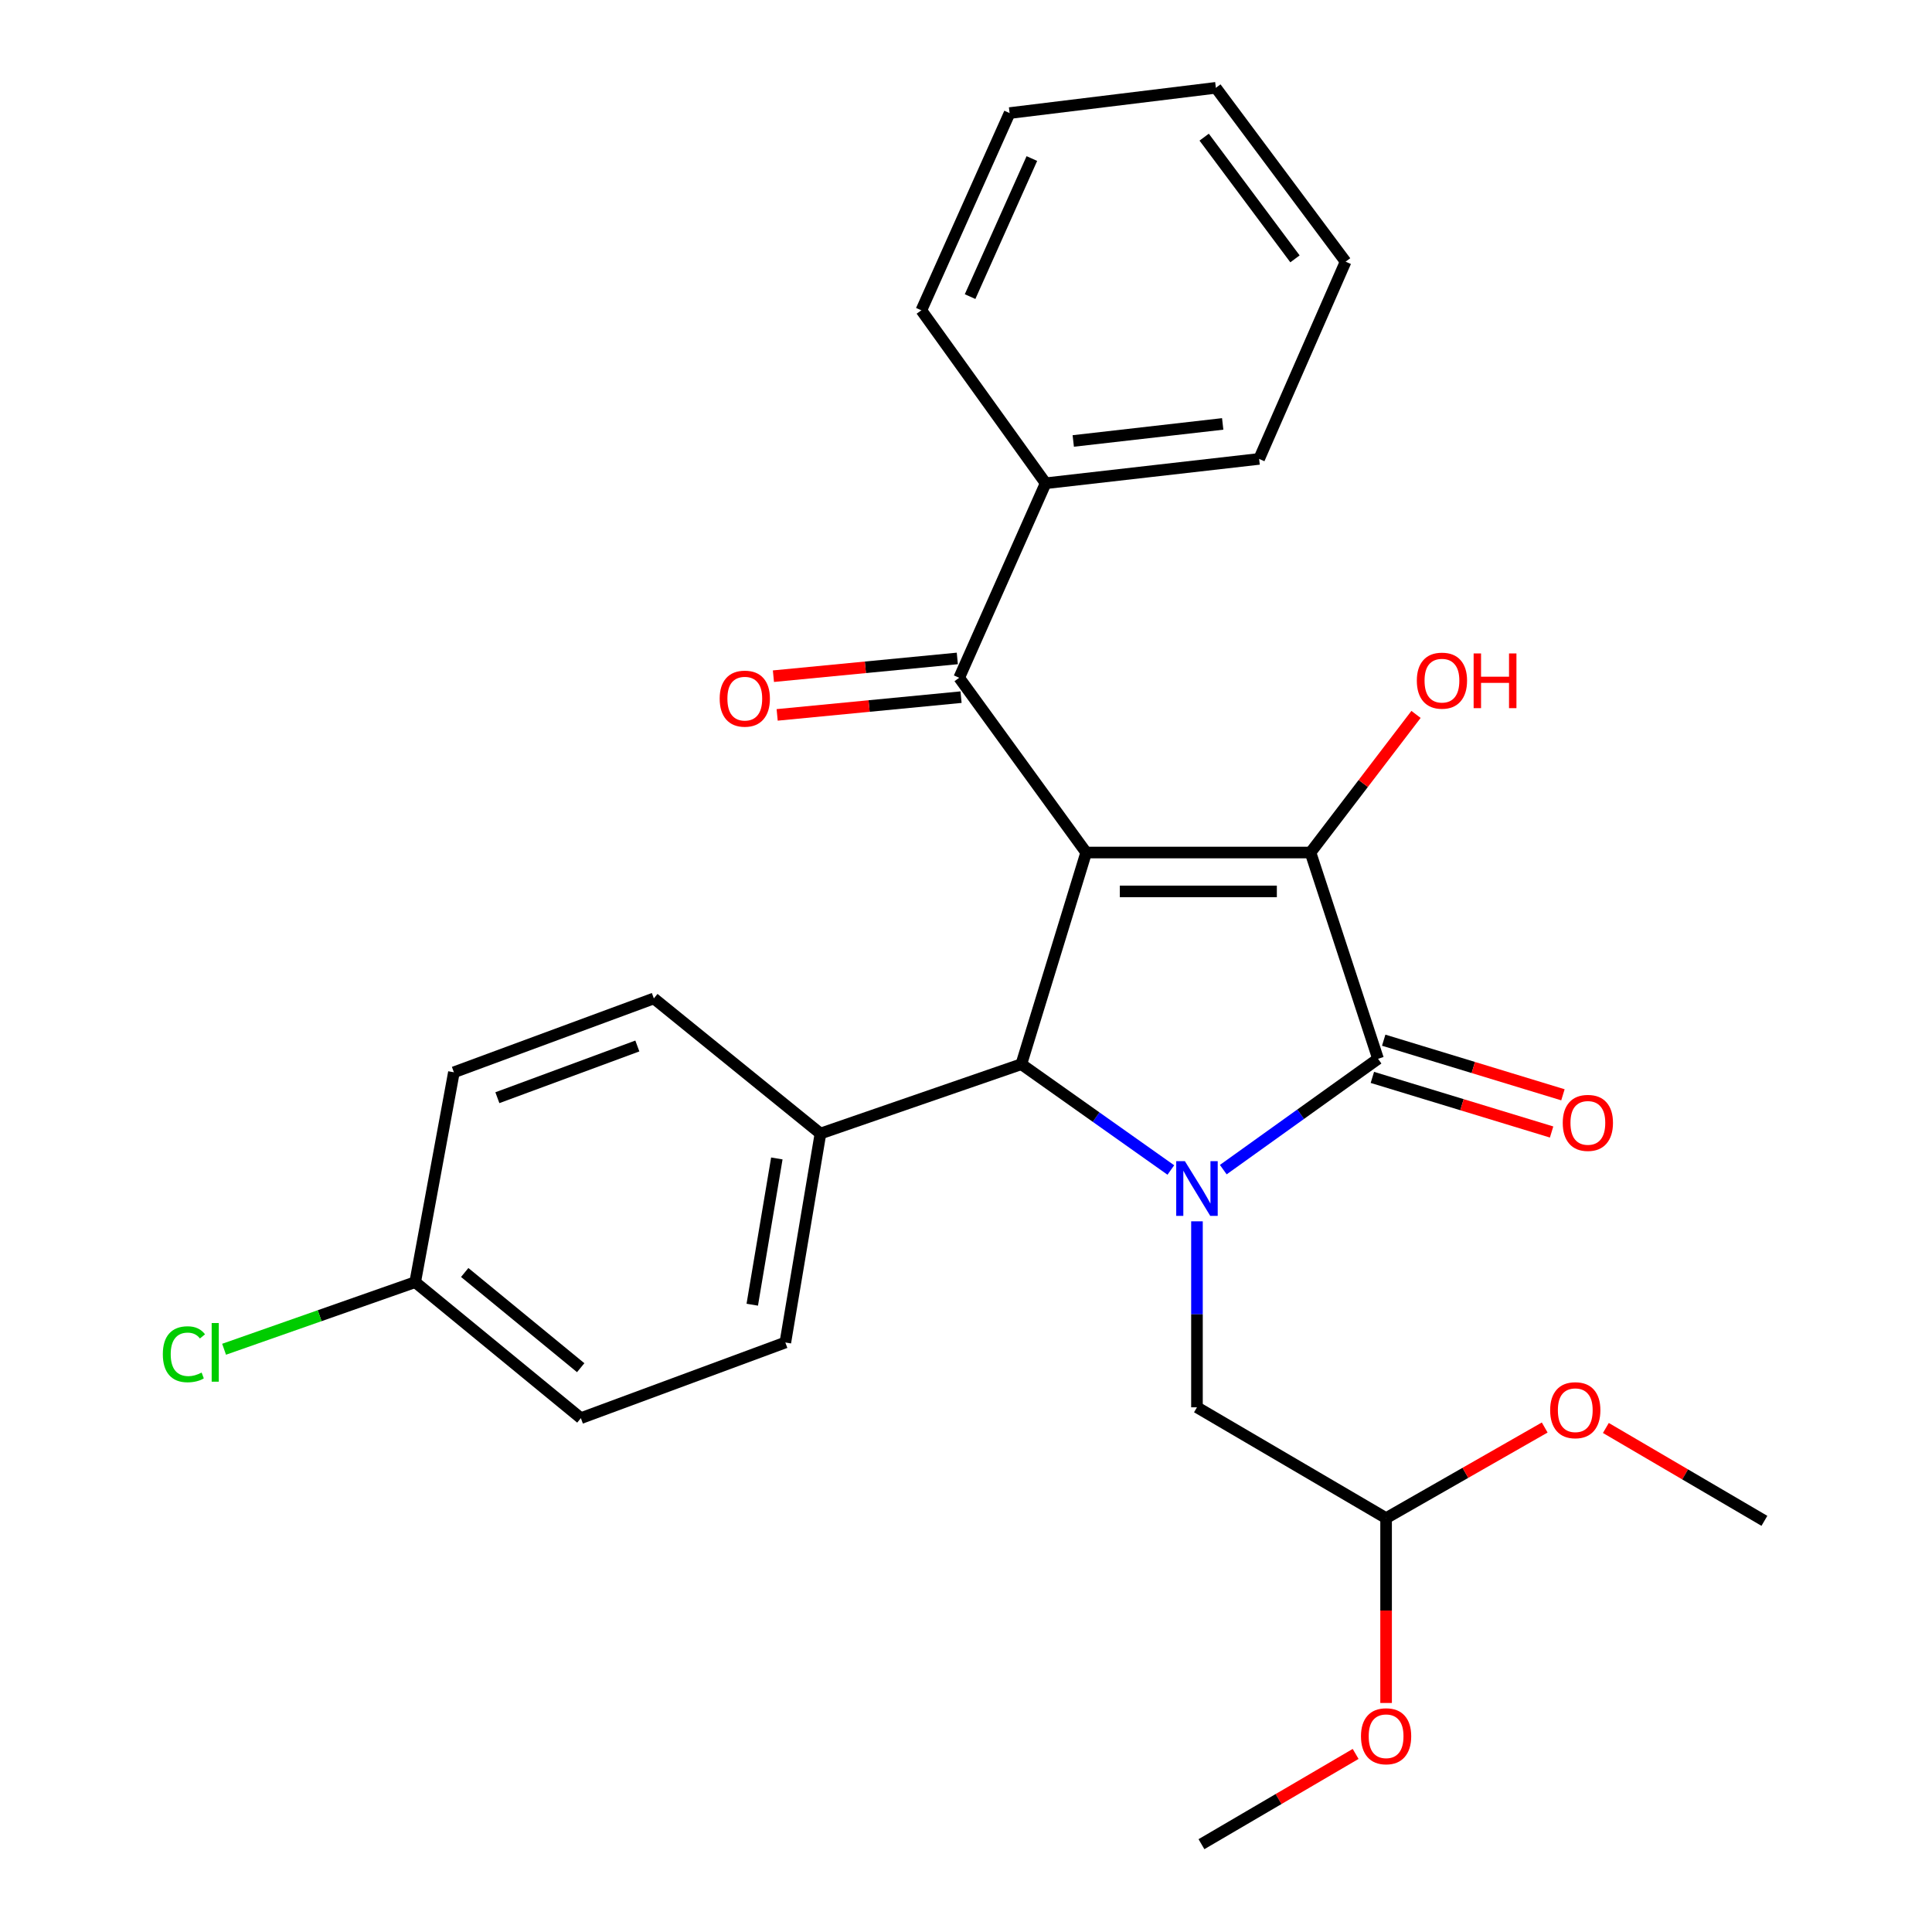 <?xml version='1.0' encoding='iso-8859-1'?>
<svg version='1.1' baseProfile='full'
              xmlns='http://www.w3.org/2000/svg'
                      xmlns:rdkit='http://www.rdkit.org/xml'
                      xmlns:xlink='http://www.w3.org/1999/xlink'
                  xml:space='preserve'
width='1000px' height='1000px' viewBox='0 0 1000 1000'>
<!-- END OF HEADER -->
<rect style='opacity:1.0;fill:#FFFFFF;stroke:none' width='1000' height='1000' x='0' y='0'> </rect>
<path class='bond-1' d='M 562.202,441.268 L 678.313,441.268' style='fill:none;fill-rule:evenodd;stroke:#000000;stroke-width:6px;stroke-linecap:butt;stroke-linejoin:miter;stroke-opacity:1' />
<path class='bond-1' d='M 579.619,461.397 L 660.896,461.397' style='fill:none;fill-rule:evenodd;stroke:#000000;stroke-width:6px;stroke-linecap:butt;stroke-linejoin:miter;stroke-opacity:1' />
<path class='bond-3' d='M 562.202,441.268 L 528.643,550.826' style='fill:none;fill-rule:evenodd;stroke:#000000;stroke-width:6px;stroke-linecap:butt;stroke-linejoin:miter;stroke-opacity:1' />
<path class='bond-4' d='M 562.202,441.268 L 496.47,350.822' style='fill:none;fill-rule:evenodd;stroke:#000000;stroke-width:6px;stroke-linecap:butt;stroke-linejoin:miter;stroke-opacity:1' />
<path class='bond-0' d='M 606.023,605.589 L 567.333,578.207' style='fill:none;fill-rule:evenodd;stroke:#0000FF;stroke-width:6px;stroke-linecap:butt;stroke-linejoin:miter;stroke-opacity:1' />
<path class='bond-0' d='M 567.333,578.207 L 528.643,550.826' style='fill:none;fill-rule:evenodd;stroke:#000000;stroke-width:6px;stroke-linecap:butt;stroke-linejoin:miter;stroke-opacity:1' />
<path class='bond-5' d='M 619.548,632.151 L 619.548,680.285' style='fill:none;fill-rule:evenodd;stroke:#0000FF;stroke-width:6px;stroke-linecap:butt;stroke-linejoin:miter;stroke-opacity:1' />
<path class='bond-5' d='M 619.548,680.285 L 619.548,728.419' style='fill:none;fill-rule:evenodd;stroke:#000000;stroke-width:6px;stroke-linecap:butt;stroke-linejoin:miter;stroke-opacity:1' />
<path class='bond-27' d='M 633.17,605.403 L 673.22,576.716' style='fill:none;fill-rule:evenodd;stroke:#0000FF;stroke-width:6px;stroke-linecap:butt;stroke-linejoin:miter;stroke-opacity:1' />
<path class='bond-27' d='M 673.22,576.716 L 713.27,548.03' style='fill:none;fill-rule:evenodd;stroke:#000000;stroke-width:6px;stroke-linecap:butt;stroke-linejoin:miter;stroke-opacity:1' />
<path class='bond-2' d='M 678.313,441.268 L 713.27,548.03' style='fill:none;fill-rule:evenodd;stroke:#000000;stroke-width:6px;stroke-linecap:butt;stroke-linejoin:miter;stroke-opacity:1' />
<path class='bond-10' d='M 678.313,441.268 L 705.622,405.525' style='fill:none;fill-rule:evenodd;stroke:#000000;stroke-width:6px;stroke-linecap:butt;stroke-linejoin:miter;stroke-opacity:1' />
<path class='bond-10' d='M 705.622,405.525 L 732.931,369.782' style='fill:none;fill-rule:evenodd;stroke:#FF0000;stroke-width:6px;stroke-linecap:butt;stroke-linejoin:miter;stroke-opacity:1' />
<path class='bond-7' d='M 710.337,557.657 L 756.721,571.79' style='fill:none;fill-rule:evenodd;stroke:#000000;stroke-width:6px;stroke-linecap:butt;stroke-linejoin:miter;stroke-opacity:1' />
<path class='bond-7' d='M 756.721,571.79 L 803.105,585.922' style='fill:none;fill-rule:evenodd;stroke:#FF0000;stroke-width:6px;stroke-linecap:butt;stroke-linejoin:miter;stroke-opacity:1' />
<path class='bond-7' d='M 716.203,538.402 L 762.588,552.534' style='fill:none;fill-rule:evenodd;stroke:#000000;stroke-width:6px;stroke-linecap:butt;stroke-linejoin:miter;stroke-opacity:1' />
<path class='bond-7' d='M 762.588,552.534 L 808.972,566.667' style='fill:none;fill-rule:evenodd;stroke:#FF0000;stroke-width:6px;stroke-linecap:butt;stroke-linejoin:miter;stroke-opacity:1' />
<path class='bond-6' d='M 528.643,550.826 L 424.666,586.722' style='fill:none;fill-rule:evenodd;stroke:#000000;stroke-width:6px;stroke-linecap:butt;stroke-linejoin:miter;stroke-opacity:1' />
<path class='bond-8' d='M 495.503,340.804 L 447.913,345.399' style='fill:none;fill-rule:evenodd;stroke:#000000;stroke-width:6px;stroke-linecap:butt;stroke-linejoin:miter;stroke-opacity:1' />
<path class='bond-8' d='M 447.913,345.399 L 400.324,349.993' style='fill:none;fill-rule:evenodd;stroke:#FF0000;stroke-width:6px;stroke-linecap:butt;stroke-linejoin:miter;stroke-opacity:1' />
<path class='bond-8' d='M 497.437,360.84 L 449.848,365.434' style='fill:none;fill-rule:evenodd;stroke:#000000;stroke-width:6px;stroke-linecap:butt;stroke-linejoin:miter;stroke-opacity:1' />
<path class='bond-8' d='M 449.848,365.434 L 402.258,370.029' style='fill:none;fill-rule:evenodd;stroke:#FF0000;stroke-width:6px;stroke-linecap:butt;stroke-linejoin:miter;stroke-opacity:1' />
<path class='bond-9' d='M 496.47,350.822 L 541.224,250.133' style='fill:none;fill-rule:evenodd;stroke:#000000;stroke-width:6px;stroke-linecap:butt;stroke-linejoin:miter;stroke-opacity:1' />
<path class='bond-11' d='M 619.548,728.419 L 717.441,785.786' style='fill:none;fill-rule:evenodd;stroke:#000000;stroke-width:6px;stroke-linecap:butt;stroke-linejoin:miter;stroke-opacity:1' />
<path class='bond-12' d='M 424.666,586.722 L 406.494,694.871' style='fill:none;fill-rule:evenodd;stroke:#000000;stroke-width:6px;stroke-linecap:butt;stroke-linejoin:miter;stroke-opacity:1' />
<path class='bond-12' d='M 402.089,599.609 L 389.369,675.313' style='fill:none;fill-rule:evenodd;stroke:#000000;stroke-width:6px;stroke-linecap:butt;stroke-linejoin:miter;stroke-opacity:1' />
<path class='bond-13' d='M 424.666,586.722 L 338.435,516.785' style='fill:none;fill-rule:evenodd;stroke:#000000;stroke-width:6px;stroke-linecap:butt;stroke-linejoin:miter;stroke-opacity:1' />
<path class='bond-20' d='M 541.224,250.133 L 651.72,237.53' style='fill:none;fill-rule:evenodd;stroke:#000000;stroke-width:6px;stroke-linecap:butt;stroke-linejoin:miter;stroke-opacity:1' />
<path class='bond-20' d='M 555.517,228.243 L 632.865,219.421' style='fill:none;fill-rule:evenodd;stroke:#000000;stroke-width:6px;stroke-linecap:butt;stroke-linejoin:miter;stroke-opacity:1' />
<path class='bond-21' d='M 541.224,250.133 L 476.889,160.615' style='fill:none;fill-rule:evenodd;stroke:#000000;stroke-width:6px;stroke-linecap:butt;stroke-linejoin:miter;stroke-opacity:1' />
<path class='bond-18' d='M 717.441,785.786 L 717.441,833.622' style='fill:none;fill-rule:evenodd;stroke:#000000;stroke-width:6px;stroke-linecap:butt;stroke-linejoin:miter;stroke-opacity:1' />
<path class='bond-18' d='M 717.441,833.622 L 717.441,881.458' style='fill:none;fill-rule:evenodd;stroke:#FF0000;stroke-width:6px;stroke-linecap:butt;stroke-linejoin:miter;stroke-opacity:1' />
<path class='bond-19' d='M 717.441,785.786 L 758.49,762.332' style='fill:none;fill-rule:evenodd;stroke:#000000;stroke-width:6px;stroke-linecap:butt;stroke-linejoin:miter;stroke-opacity:1' />
<path class='bond-19' d='M 758.49,762.332 L 799.538,738.878' style='fill:none;fill-rule:evenodd;stroke:#FF0000;stroke-width:6px;stroke-linecap:butt;stroke-linejoin:miter;stroke-opacity:1' />
<path class='bond-16' d='M 406.494,694.871 L 300.66,734.033' style='fill:none;fill-rule:evenodd;stroke:#000000;stroke-width:6px;stroke-linecap:butt;stroke-linejoin:miter;stroke-opacity:1' />
<path class='bond-15' d='M 338.435,516.785 L 234.939,555.019' style='fill:none;fill-rule:evenodd;stroke:#000000;stroke-width:6px;stroke-linecap:butt;stroke-linejoin:miter;stroke-opacity:1' />
<path class='bond-15' d='M 329.886,541.402 L 257.439,568.166' style='fill:none;fill-rule:evenodd;stroke:#000000;stroke-width:6px;stroke-linecap:butt;stroke-linejoin:miter;stroke-opacity:1' />
<path class='bond-14' d='M 214.9,663.637 L 234.939,555.019' style='fill:none;fill-rule:evenodd;stroke:#000000;stroke-width:6px;stroke-linecap:butt;stroke-linejoin:miter;stroke-opacity:1' />
<path class='bond-17' d='M 214.9,663.637 L 165.442,681.005' style='fill:none;fill-rule:evenodd;stroke:#000000;stroke-width:6px;stroke-linecap:butt;stroke-linejoin:miter;stroke-opacity:1' />
<path class='bond-17' d='M 165.442,681.005 L 115.985,698.372' style='fill:none;fill-rule:evenodd;stroke:#00CC00;stroke-width:6px;stroke-linecap:butt;stroke-linejoin:miter;stroke-opacity:1' />
<path class='bond-28' d='M 214.9,663.637 L 300.66,734.033' style='fill:none;fill-rule:evenodd;stroke:#000000;stroke-width:6px;stroke-linecap:butt;stroke-linejoin:miter;stroke-opacity:1' />
<path class='bond-28' d='M 240.535,658.638 L 300.567,707.915' style='fill:none;fill-rule:evenodd;stroke:#000000;stroke-width:6px;stroke-linecap:butt;stroke-linejoin:miter;stroke-opacity:1' />
<path class='bond-22' d='M 701.673,907.829 L 661.773,931.187' style='fill:none;fill-rule:evenodd;stroke:#FF0000;stroke-width:6px;stroke-linecap:butt;stroke-linejoin:miter;stroke-opacity:1' />
<path class='bond-22' d='M 661.773,931.187 L 621.874,954.545' style='fill:none;fill-rule:evenodd;stroke:#000000;stroke-width:6px;stroke-linecap:butt;stroke-linejoin:miter;stroke-opacity:1' />
<path class='bond-23' d='M 831.194,739.116 L 872.223,763.15' style='fill:none;fill-rule:evenodd;stroke:#FF0000;stroke-width:6px;stroke-linecap:butt;stroke-linejoin:miter;stroke-opacity:1' />
<path class='bond-23' d='M 872.223,763.15 L 913.251,787.184' style='fill:none;fill-rule:evenodd;stroke:#000000;stroke-width:6px;stroke-linecap:butt;stroke-linejoin:miter;stroke-opacity:1' />
<path class='bond-24' d='M 651.72,237.53 L 696.485,135.442' style='fill:none;fill-rule:evenodd;stroke:#000000;stroke-width:6px;stroke-linecap:butt;stroke-linejoin:miter;stroke-opacity:1' />
<path class='bond-25' d='M 476.889,160.615 L 522.571,58.527' style='fill:none;fill-rule:evenodd;stroke:#000000;stroke-width:6px;stroke-linecap:butt;stroke-linejoin:miter;stroke-opacity:1' />
<path class='bond-25' d='M 502.115,153.523 L 534.092,82.062' style='fill:none;fill-rule:evenodd;stroke:#000000;stroke-width:6px;stroke-linecap:butt;stroke-linejoin:miter;stroke-opacity:1' />
<path class='bond-29' d='M 696.485,135.442 L 629.332,45.455' style='fill:none;fill-rule:evenodd;stroke:#000000;stroke-width:6px;stroke-linecap:butt;stroke-linejoin:miter;stroke-opacity:1' />
<path class='bond-29' d='M 670.28,133.983 L 623.273,70.991' style='fill:none;fill-rule:evenodd;stroke:#000000;stroke-width:6px;stroke-linecap:butt;stroke-linejoin:miter;stroke-opacity:1' />
<path class='bond-26' d='M 522.571,58.527 L 629.332,45.455' style='fill:none;fill-rule:evenodd;stroke:#000000;stroke-width:6px;stroke-linecap:butt;stroke-linejoin:miter;stroke-opacity:1' />
<path  class='atom-1' d='M 613.288 601
L 622.568 616
Q 623.488 617.48, 624.968 620.16
Q 626.448 622.84, 626.528 623
L 626.528 601
L 630.288 601
L 630.288 629.32
L 626.408 629.32
L 616.448 612.92
Q 615.288 611, 614.048 608.8
Q 612.848 606.6, 612.488 605.92
L 612.488 629.32
L 608.808 629.32
L 608.808 601
L 613.288 601
' fill='#0000FF'/>
<path  class='atom-8' d='M 808.877 581.2
Q 808.877 574.4, 812.237 570.6
Q 815.597 566.8, 821.877 566.8
Q 828.157 566.8, 831.517 570.6
Q 834.877 574.4, 834.877 581.2
Q 834.877 588.08, 831.477 592
Q 828.077 595.88, 821.877 595.88
Q 815.637 595.88, 812.237 592
Q 808.877 588.12, 808.877 581.2
M 821.877 592.68
Q 826.197 592.68, 828.517 589.8
Q 830.877 586.88, 830.877 581.2
Q 830.877 575.64, 828.517 572.84
Q 826.197 570, 821.877 570
Q 817.557 570, 815.197 572.8
Q 812.877 575.6, 812.877 581.2
Q 812.877 586.92, 815.197 589.8
Q 817.557 592.68, 821.877 592.68
' fill='#FF0000'/>
<path  class='atom-9' d='M 372.504 361.615
Q 372.504 354.815, 375.864 351.015
Q 379.224 347.215, 385.504 347.215
Q 391.784 347.215, 395.144 351.015
Q 398.504 354.815, 398.504 361.615
Q 398.504 368.495, 395.104 372.415
Q 391.704 376.295, 385.504 376.295
Q 379.264 376.295, 375.864 372.415
Q 372.504 368.535, 372.504 361.615
M 385.504 373.095
Q 389.824 373.095, 392.144 370.215
Q 394.504 367.295, 394.504 361.615
Q 394.504 356.055, 392.144 353.255
Q 389.824 350.415, 385.504 350.415
Q 381.184 350.415, 378.824 353.215
Q 376.504 356.015, 376.504 361.615
Q 376.504 367.335, 378.824 370.215
Q 381.184 373.095, 385.504 373.095
' fill='#FF0000'/>
<path  class='atom-11' d='M 733.349 352.3
Q 733.349 345.5, 736.709 341.7
Q 740.069 337.9, 746.349 337.9
Q 752.629 337.9, 755.989 341.7
Q 759.349 345.5, 759.349 352.3
Q 759.349 359.18, 755.949 363.1
Q 752.549 366.98, 746.349 366.98
Q 740.109 366.98, 736.709 363.1
Q 733.349 359.22, 733.349 352.3
M 746.349 363.78
Q 750.669 363.78, 752.989 360.9
Q 755.349 357.98, 755.349 352.3
Q 755.349 346.74, 752.989 343.94
Q 750.669 341.1, 746.349 341.1
Q 742.029 341.1, 739.669 343.9
Q 737.349 346.7, 737.349 352.3
Q 737.349 358.02, 739.669 360.9
Q 742.029 363.78, 746.349 363.78
' fill='#FF0000'/>
<path  class='atom-11' d='M 762.749 338.22
L 766.589 338.22
L 766.589 350.26
L 781.069 350.26
L 781.069 338.22
L 784.909 338.22
L 784.909 366.54
L 781.069 366.54
L 781.069 353.46
L 766.589 353.46
L 766.589 366.54
L 762.749 366.54
L 762.749 338.22
' fill='#FF0000'/>
<path  class='atom-18' d='M 84.283 700.961
Q 84.283 693.921, 87.563 690.241
Q 90.883 686.521, 97.163 686.521
Q 103.003 686.521, 106.123 690.641
L 103.483 692.801
Q 101.203 689.801, 97.163 689.801
Q 92.883 689.801, 90.603 692.681
Q 88.363 695.521, 88.363 700.961
Q 88.363 706.561, 90.683 709.441
Q 93.043 712.321, 97.603 712.321
Q 100.723 712.321, 104.363 710.441
L 105.483 713.441
Q 104.003 714.401, 101.763 714.961
Q 99.523 715.521, 97.043 715.521
Q 90.883 715.521, 87.563 711.761
Q 84.283 708.001, 84.283 700.961
' fill='#00CC00'/>
<path  class='atom-18' d='M 109.563 684.801
L 113.243 684.801
L 113.243 715.161
L 109.563 715.161
L 109.563 684.801
' fill='#00CC00'/>
<path  class='atom-19' d='M 704.441 898.678
Q 704.441 891.878, 707.801 888.078
Q 711.161 884.278, 717.441 884.278
Q 723.721 884.278, 727.081 888.078
Q 730.441 891.878, 730.441 898.678
Q 730.441 905.558, 727.041 909.478
Q 723.641 913.358, 717.441 913.358
Q 711.201 913.358, 707.801 909.478
Q 704.441 905.598, 704.441 898.678
M 717.441 910.158
Q 721.761 910.158, 724.081 907.278
Q 726.441 904.358, 726.441 898.678
Q 726.441 893.118, 724.081 890.318
Q 721.761 887.478, 717.441 887.478
Q 713.121 887.478, 710.761 890.278
Q 708.441 893.078, 708.441 898.678
Q 708.441 904.398, 710.761 907.278
Q 713.121 910.158, 717.441 910.158
' fill='#FF0000'/>
<path  class='atom-20' d='M 802.358 729.919
Q 802.358 723.119, 805.718 719.319
Q 809.078 715.519, 815.358 715.519
Q 821.638 715.519, 824.998 719.319
Q 828.358 723.119, 828.358 729.919
Q 828.358 736.799, 824.958 740.719
Q 821.558 744.599, 815.358 744.599
Q 809.118 744.599, 805.718 740.719
Q 802.358 736.839, 802.358 729.919
M 815.358 741.399
Q 819.678 741.399, 821.998 738.519
Q 824.358 735.599, 824.358 729.919
Q 824.358 724.359, 821.998 721.559
Q 819.678 718.719, 815.358 718.719
Q 811.038 718.719, 808.678 721.519
Q 806.358 724.319, 806.358 729.919
Q 806.358 735.639, 808.678 738.519
Q 811.038 741.399, 815.358 741.399
' fill='#FF0000'/>
</svg>
